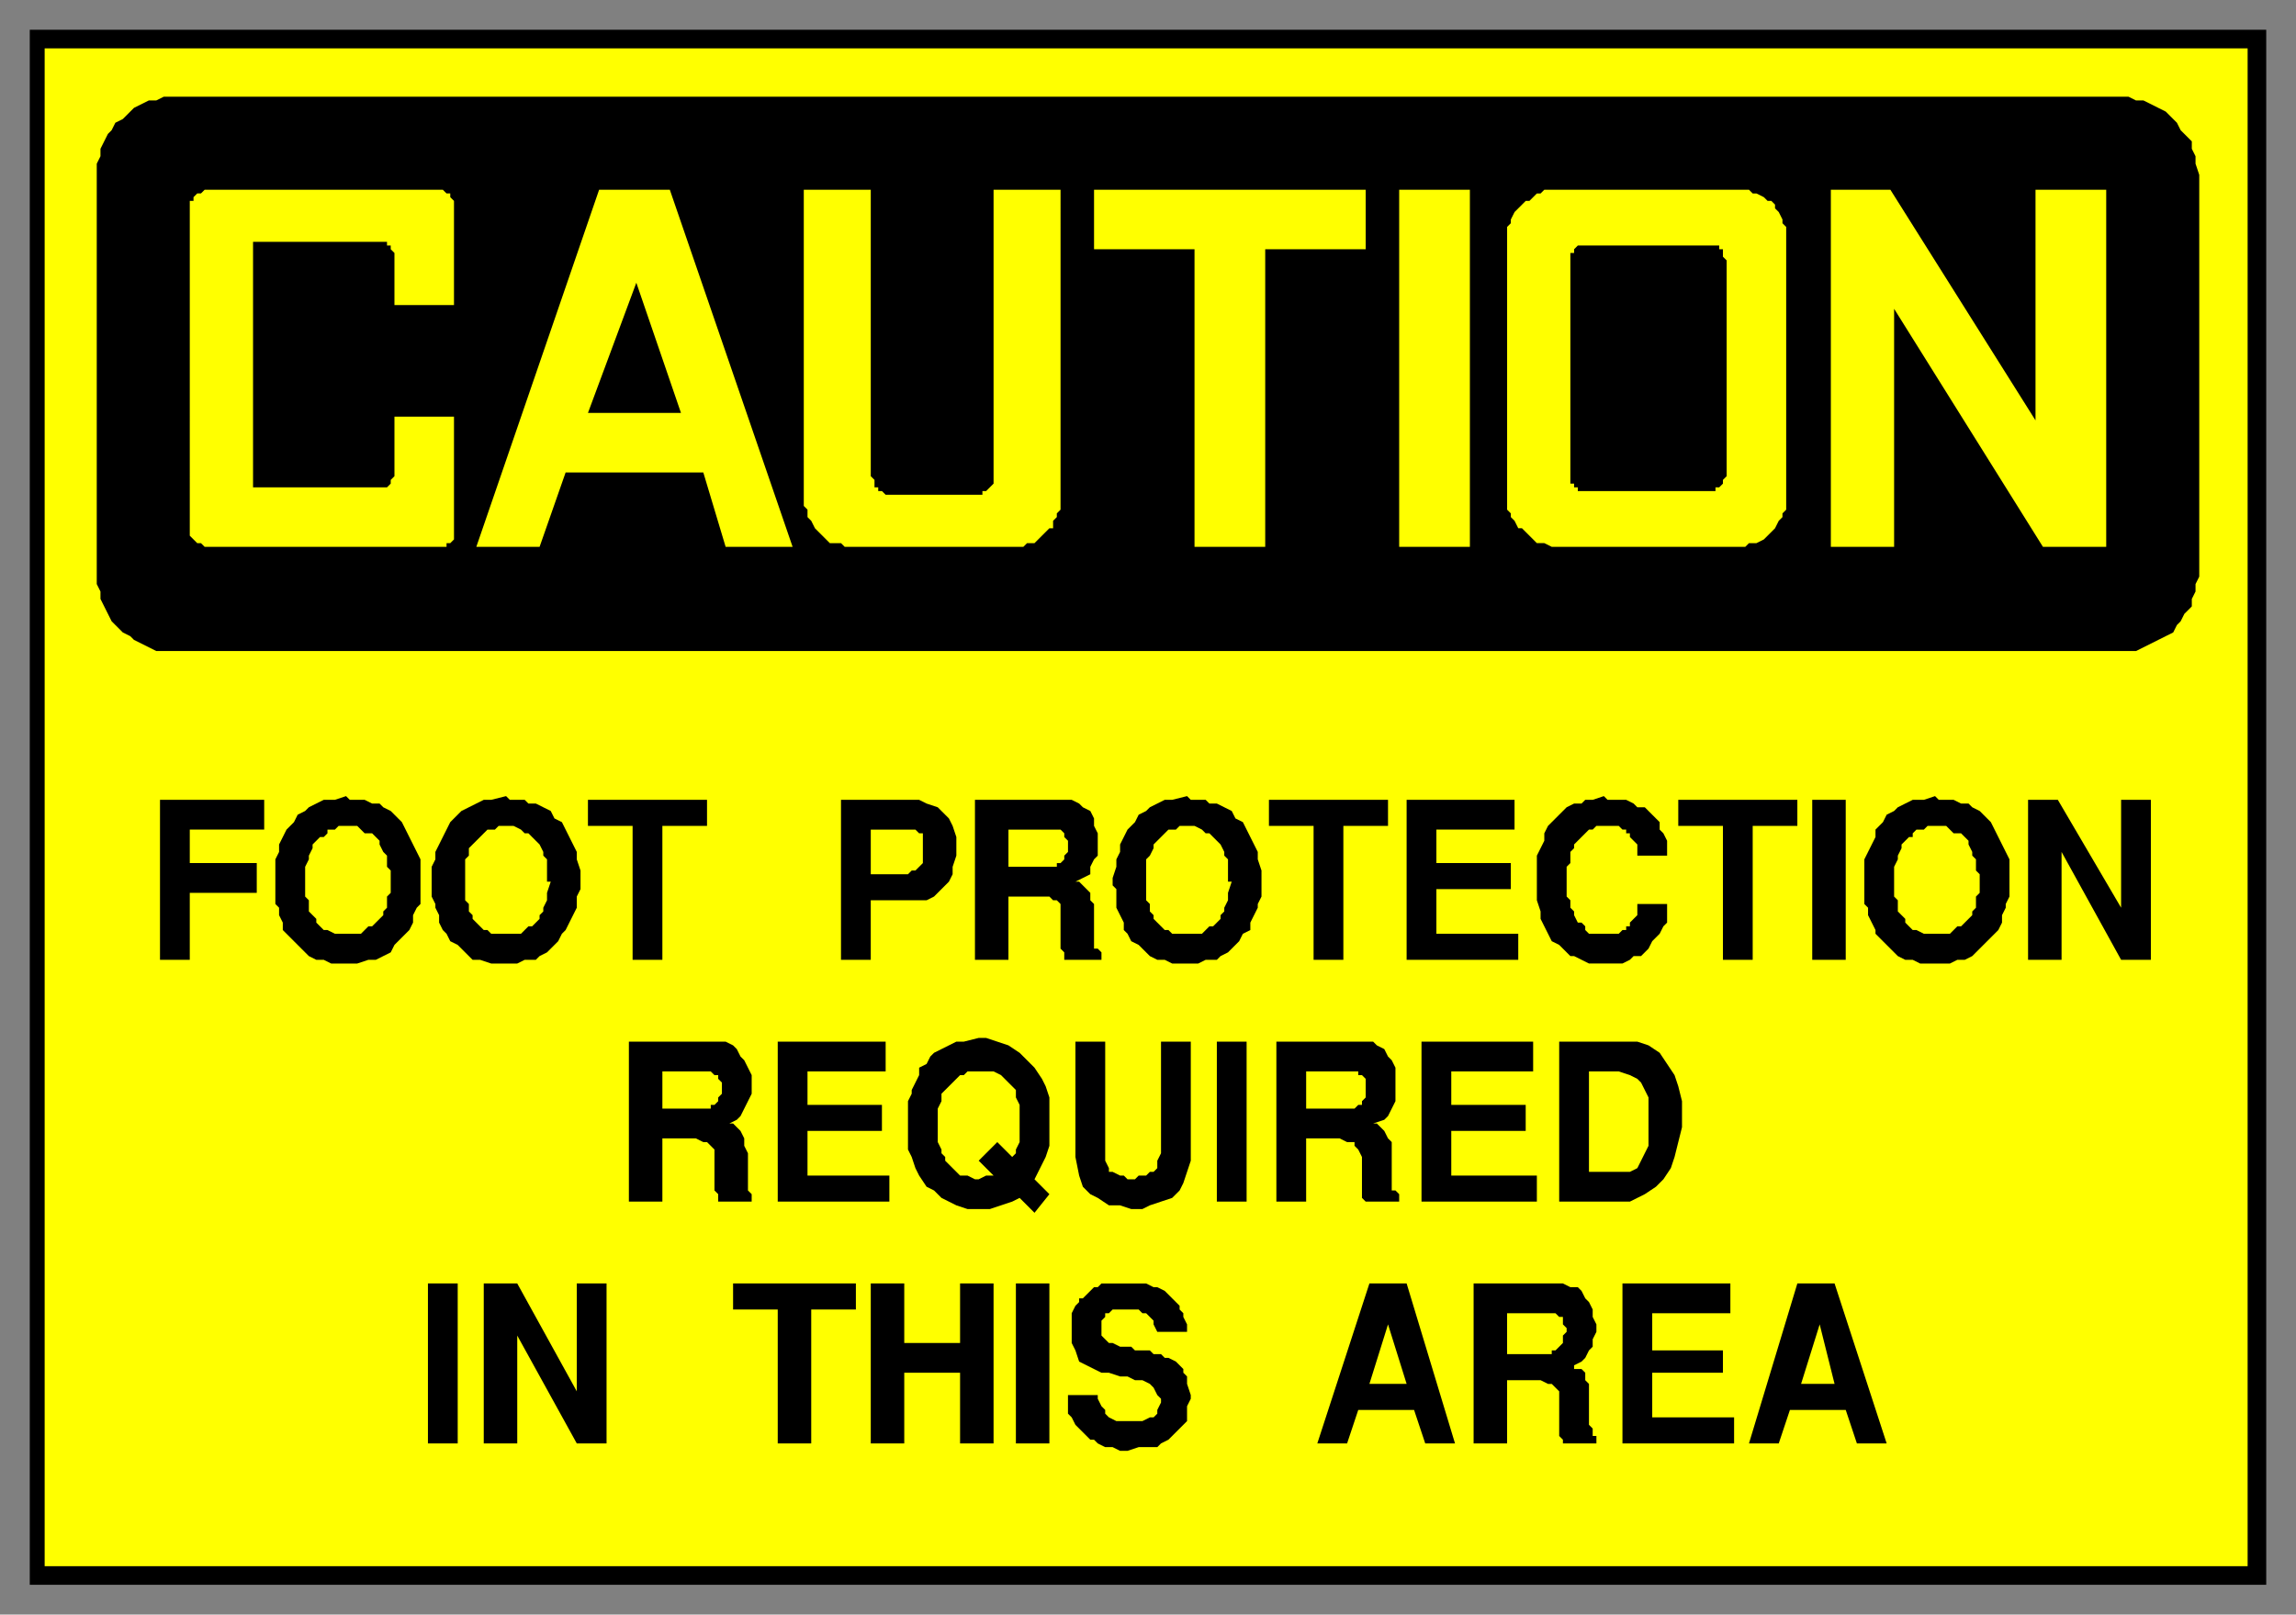 <svg xmlns="http://www.w3.org/2000/svg" fill-rule="evenodd" height="434" preserveAspectRatio="none" stroke-linecap="round" width="617"><rect width="100%" height="100%" fill="#808080" stroke="none"/><style>.brush1{fill:#000}.pen1{stroke:none}.brush2{fill:#ff0}.pen2{stroke:none}</style><path class="pen1 brush1" d="M8 8h601v418H8V8z"/><path class="pen2 brush2" d="M12 13h592v408H12V13z"/><path class="pen1 brush1" d="m470 388 13-43h10l14 43h-8l-3-9h-15l-3 9h-8zm-34 0v-43h29v8h-21v10h19v6h-19v12h22v7h-30zm-40 0v-43h24l2 1h2l1 1 1 2 1 1 1 2v2l1 2v2l-1 2v2l-1 1-1 2-1 1-2 1v1h2l1 1v2l1 1v11l1 1v2h1v2h-9v-1l-1-1v-12l-1-1-1-1h-1l-2-1h-9v17h-9zm-42 0 14-43h10l13 43h-8l-3-9h-15l-3 9h-8zm-67-13h8v1l1 2 1 1v1l1 1 2 1h7l2-1h1l1-1v-1l1-2v-1l-1-1-1-2-1-1-2-1h-2l-2-1h-2l-3-1h-2l-2-1-2-1-2-1-1-3-1-2v-8l1-2 1-1v-1h1l1-1 1-1 1-1h1l1-1h12l2 1h1l2 1 1 1 1 1 1 1 1 1v1l1 1v1l1 2v2h-8l-1-2v-1l-1-1-1-1h-1l-1-1h-7l-1 1h-1v1l-1 1v4l1 1 1 1h1l2 1h3l1 1h4l1 1h2l1 1h1l2 1 1 1 1 1v1l1 1v2l1 3v1l-1 2v4l-1 1-1 1-1 1-1 1-1 1-2 1-1 1h-5l-3 1h-2l-2-1h-2l-2-1-1-1h-1l-1-1-1-1-1-1-1-1-1-2-1-1v-5zm-14 13v-43h9v43h-9zm-39 0v-43h9v16h15v-16h9v43h-9v-19h-15v19h-9zm-25 0v-36h-12v-7h33v7h-12v36h-9zm-79 0v-43h9l16 29v-29h8v43h-8l-16-29v29h-9zm-15 0v-43h8v43h-8zm323-65h-19v-43h21l3 1 3 2 2 3 2 3 1 3 1 4v7l-1 4-1 4-1 3-2 3-2 2-3 2-4 2zm-56 0v-43h30v8h-22v9h20v7h-20v12h23v7h-31zm-39 0v-43h26l1 1 2 1 1 2 1 1 1 2v9l-1 2-1 2-1 1-3 1h1l1 1 1 1 1 2 1 1v13h1l1 1v2h-9l-1-1v-11l-1-2-1-1v-1h-2l-2-1h-9v17h-8zm-16 0v-43h8v43h-8zm-38-12v-31h8v32l1 2v1h1l2 1h1l1 1h2l1-1h2l1-1h1l1-1v-2l1-2v-30h8v32l-1 3-1 3-1 2-2 2-3 1-3 1-2 1h-3l-3-1h-3l-3-2-2-1-2-2-1-3-1-5zm-45-10v-5l1-2v-1l1-2 1-2v-2l2-1 1-2 1-1 2-1 2-1 2-1h2l4-1h2l3 1 3 1 3 2 2 2 2 2 2 3 1 2 1 3v13l-1 3-1 2-2 4 4 4-4 5-4-4-2 1-3 1-3 1h-6l-3-1-2-1-2-1-2-2-2-1-2-3-1-2-1-3-1-2v-8zm-35 22v-43h29v8h-21v9h20v7h-20v12h22v7h-30zm-40 0v-43h26l2 1 1 1 1 2 1 1 1 2 1 2v5l-1 2-1 2-1 2-1 1-2 1h1l1 1 1 1 1 2v2l1 2v10l1 1v2h-9v-2l-1-1v-11l-1-1-1-1h-1l-2-1h-9v17h-9zm376-65v-43h8l17 29v-29h8v43h-8l-16-29v29h-9zm-44-19v-8l1-2 1-2 1-2v-2l2-2 1-2 2-1 1-1 2-1 2-1h3l3-1 1 1h4l2 1h2l1 1 2 1 2 2 1 1 1 2 1 2 1 2 1 2 1 2v10l-1 2v1l-1 2v2l-1 2-1 1-2 2-1 1-2 2-1 1-2 1h-2l-2 1h-8l-2-1h-2l-2-1-2-2-1-1-1-1-2-2v-1l-1-2-1-2v-2l-1-1v-4zm-14 19v-43h9v43h-9zm-24 0v-36h-12v-7h32v7h-12v36h-8zm-50-22v-6l1-2 1-2v-2l1-2 1-1 2-2 1-1 1-1 2-1h2l1-1h2l3-1 1 1h5l2 1 1 1h2l1 1 1 1 1 1 1 1v2l1 1 1 2v4h-8v-3l-1-1-1-1v-1h-1v-1h-1l-1-1h-6l-1 1h-1l-1 1-1 1-1 1-1 1v1l-1 1v3l-1 1v8l1 1v2l1 1v1l1 2h1l1 1v1l1 1h8l1-1h1v-1h1v-1l1-1 1-1v-3h8v5l-1 1-1 2-1 1-1 1-1 2-1 1-1 1h-2l-1 1-2 1h-9l-2-1-2-1h-1l-2-2-1-1-2-1-1-2-1-2-1-2v-2l-1-3v-6zm-35 22v-43h29v8h-21v9h20v7h-20v12h22v7h-30zm-25 0v-36h-12v-7h32v7h-12v36h-8zm-53-19-1-1v-2l1-3v-2l1-2v-2l1-2 1-2 2-2 1-2 2-1 1-1 2-1 2-1h2l4-1 1 1h4l1 1h2l2 1 2 1 1 2 2 1 1 2 1 2 1 2 1 2v2l1 3v7l-1 2v1l-1 2-1 2v2l-2 1-1 2-1 1-2 2-2 1-1 1h-3l-2 1h-7l-2-1h-2l-2-1-2-2-1-1-2-1-1-2-1-1v-2l-1-2-1-2v-5zm-38 19v-43h26l2 1 1 1 2 1 1 2v2l1 2v6l-1 1-1 2v2l-2 1-2 1h1l1 1 1 1 1 1v2l1 1v12h1l1 1v2h-10v-2l-1-1v-12l-1-1h-1l-1-1h-11v17h-9zm-36 0v-43h21l2 1 3 1 1 1 2 2 1 2 1 3v5l-1 3v2l-1 2-2 2-2 2-2 1h-15v16h-8zm-56 0v-36h-12v-7h32v7h-12v36h-8zm-54-19v-6l1-2v-2l1-2 1-2 1-2 1-2 2-2 1-1 2-1 2-1 2-1h2l4-1 1 1h4l1 1h2l2 1 2 1 1 2 2 1 1 2 1 2 1 2 1 2v2l1 3v5l-1 2v3l-1 2-1 2-1 2-1 1-1 2-1 1-2 2-2 1-1 1h-3l-2 1h-7l-3-1h-2l-1-1-2-2-1-1-2-1-1-2-1-1-1-2v-2l-1-2v-1l-1-2v-2zm-42 0v-8l1-2v-2l1-2 1-2 2-2 1-2 2-1 1-1 2-1 2-1h3l3-1 1 1h4l2 1h2l1 1 2 1 2 2 1 1 1 2 1 2 1 2 1 2 1 2v12l-1 1-1 2v2l-1 2-1 1-2 2-1 1-1 2-2 1-2 1h-2l-3 1h-7l-2-1h-2l-2-1-2-2-1-1-1-1-2-2-1-1v-2l-1-2v-2l-1-1v-4zm-31 19v-43h28v8H51v9h18v8H51v18h-8z"/><path class="pen2 brush2" d="m489 356-5 16h9l-4-16zm-84 8h12v-1h1l1-1 1-1v-2l1-1v-1l-1-1v-2h-1l-1-1h-13v11zm-32-8-5 16h10l-5-16zm54-41h11l2-1 1-2 1-2 1-2v-13l-1-2-1-2-1-1-2-1-3-1h-8v27zm-76-17h13l1-1h1v-1l1-1v-5l-1-1h-1v-1h-14v10zm-99 6v3l1 2v1l1 1v1l1 1 1 1 1 1 1 1h2l2 1h1l2-1h2l-4-4 5-5 4 4 1-1v-1l1-2v-10l-1-2v-2l-1-1-2-2-1-1-2-1h-7l-1 1h-1l-1 1-1 1-1 1-1 1-1 1v2l-1 2v6zm-74-6h13v-1h1l1-1v-1l1-1v-3l-1-1v-1h-1l-1-1h-13v10zm331-62v5l1 1v3l1 1 1 1v1l1 1 1 1h1l2 1h7l1-1 1-1h1l1-1 1-1 1-1v-1l1-1v-3l1-1v-5l-1-1v-3l-1-1v-1l-1-2v-1l-1-1-1-1h-2l-1-1-1-1h-5l-1 1h-2l-1 1v1h-1l-1 1-1 1v1l-1 2v1l-1 2v3zm-201 0v6l1 1v2l1 1v1l1 1 1 1 1 1h1l1 1h8l1-1 1-1h1l1-1 1-1v-1l1-1v-1l1-2v-2l1-3h-1v-6l-1-1v-1l-1-2-1-1-1-1-1-1h-1l-1-1-2-1h-4l-1 1h-2l-1 1-1 1-1 1-1 1v1l-1 2-1 1v5zm-37-3h13v-1h1l1-1v-1l1-1v-3l-1-1v-1l-1-1h-14v10zm-37 2h10l1-1h1l1-1 1-1v-8h-1l-1-1h-12v12zm-109 1v6l1 1v2l1 1v1l1 1 1 1 1 1h1l1 1h8l1-1 1-1h1l1-1 1-1v-1l1-1v-1l1-2v-2l1-3h-1v-6l-1-1v-1l-1-2-1-1-1-1-1-1h-1l-1-1-2-1h-4l-1 1h-2l-1 1-1 1-1 1-1 1-1 1v2l-1 1v5zm-43 0v5l1 1v3l1 1 1 1v1l1 1 1 1h1l2 1h7l1-1 1-1h1l1-1 1-1 1-1v-1l1-1v-3l1-1v-6l-1-1v-3l-1-1-1-2v-1l-1-1-1-1h-2l-1-1-1-1h-5l-1 1h-2v1l-1 1h-1l-1 1-1 1v1l-1 2v1l-1 2v3z"/><path class="pen1 brush1" d="M48 26h524l2 1h2l2 1 2 1 2 1 2 2 1 1 1 2 1 1 2 2v2l1 2v2l1 3v108l-1 2v2l-1 2v2l-2 2-1 2-1 1-1 2-2 1-2 1-2 1-2 1-2 1H42l-2-1-2-1-2-1-1-1-2-1-2-2-1-1-1-2-1-2-1-2v-2l-1-2V44l1-2v-2l1-2 1-2 1-1 1-2 2-1 2-2 1-1 2-1 2-1h2l2-1h4z"/><path class="pen2 brush2" d="M509 83v64h-17V51h16l39 62V51h19v96h-17l-40-64zM376 51h19v96h-19V51zm-82 0h73v16h-27v80h-19V67h-27V51zm-105 76h-37l-7 20h-17l33-96h19l33 96h-18l-6-20zm-86-62H68v66h36l1-1v-1l1-1v-16h16v33l-1 1h-1v1H55l-1-1h-1l-1-1-1-1V54h1v-1l1-1h1l1-1h64l1 1h1v1l1 1v28h-16V68l-1-1v-1h-1v-1h-1z"/><path class="pen1 brush1" d="m171 76-13 35h25l-12-35z"/><path class="pen2 brush2" d="M419 147h50l1-1h2l2-1 1-1 1-1 1-1 1-2 1-1v-1l1-1V61l-1-1v-1l-1-2-1-1v-1l-1-1h-1l-1-1-2-1h-1l-1-1h-55l-1 1h-1l-1 1-1 1h-1l-1 1-1 1-1 1-1 2v1l-1 1v76l1 1v1l1 1 1 2h1l1 1 1 1 1 1 1 1h2l2 1h2zM234 51h-18v85l1 1v2l1 1 1 2 1 1 1 1 1 1 1 1h3l1 1h48l1-1h2l1-1 1-1 1-1 1-1h1v-2l1-1v-1l1-1V51h-18v79l-1 1-1 1h-1v1h-26l-1-1h-1v-1h-1v-2l-1-1V51z"/><path class="pen1 brush1" d="M426 132h35v-1h1l1-1v-1l1-1V70l-1-1v-2h-1v-1h-38l-1 1v1h-1v62h1v1h1v1h2z"/></svg>
